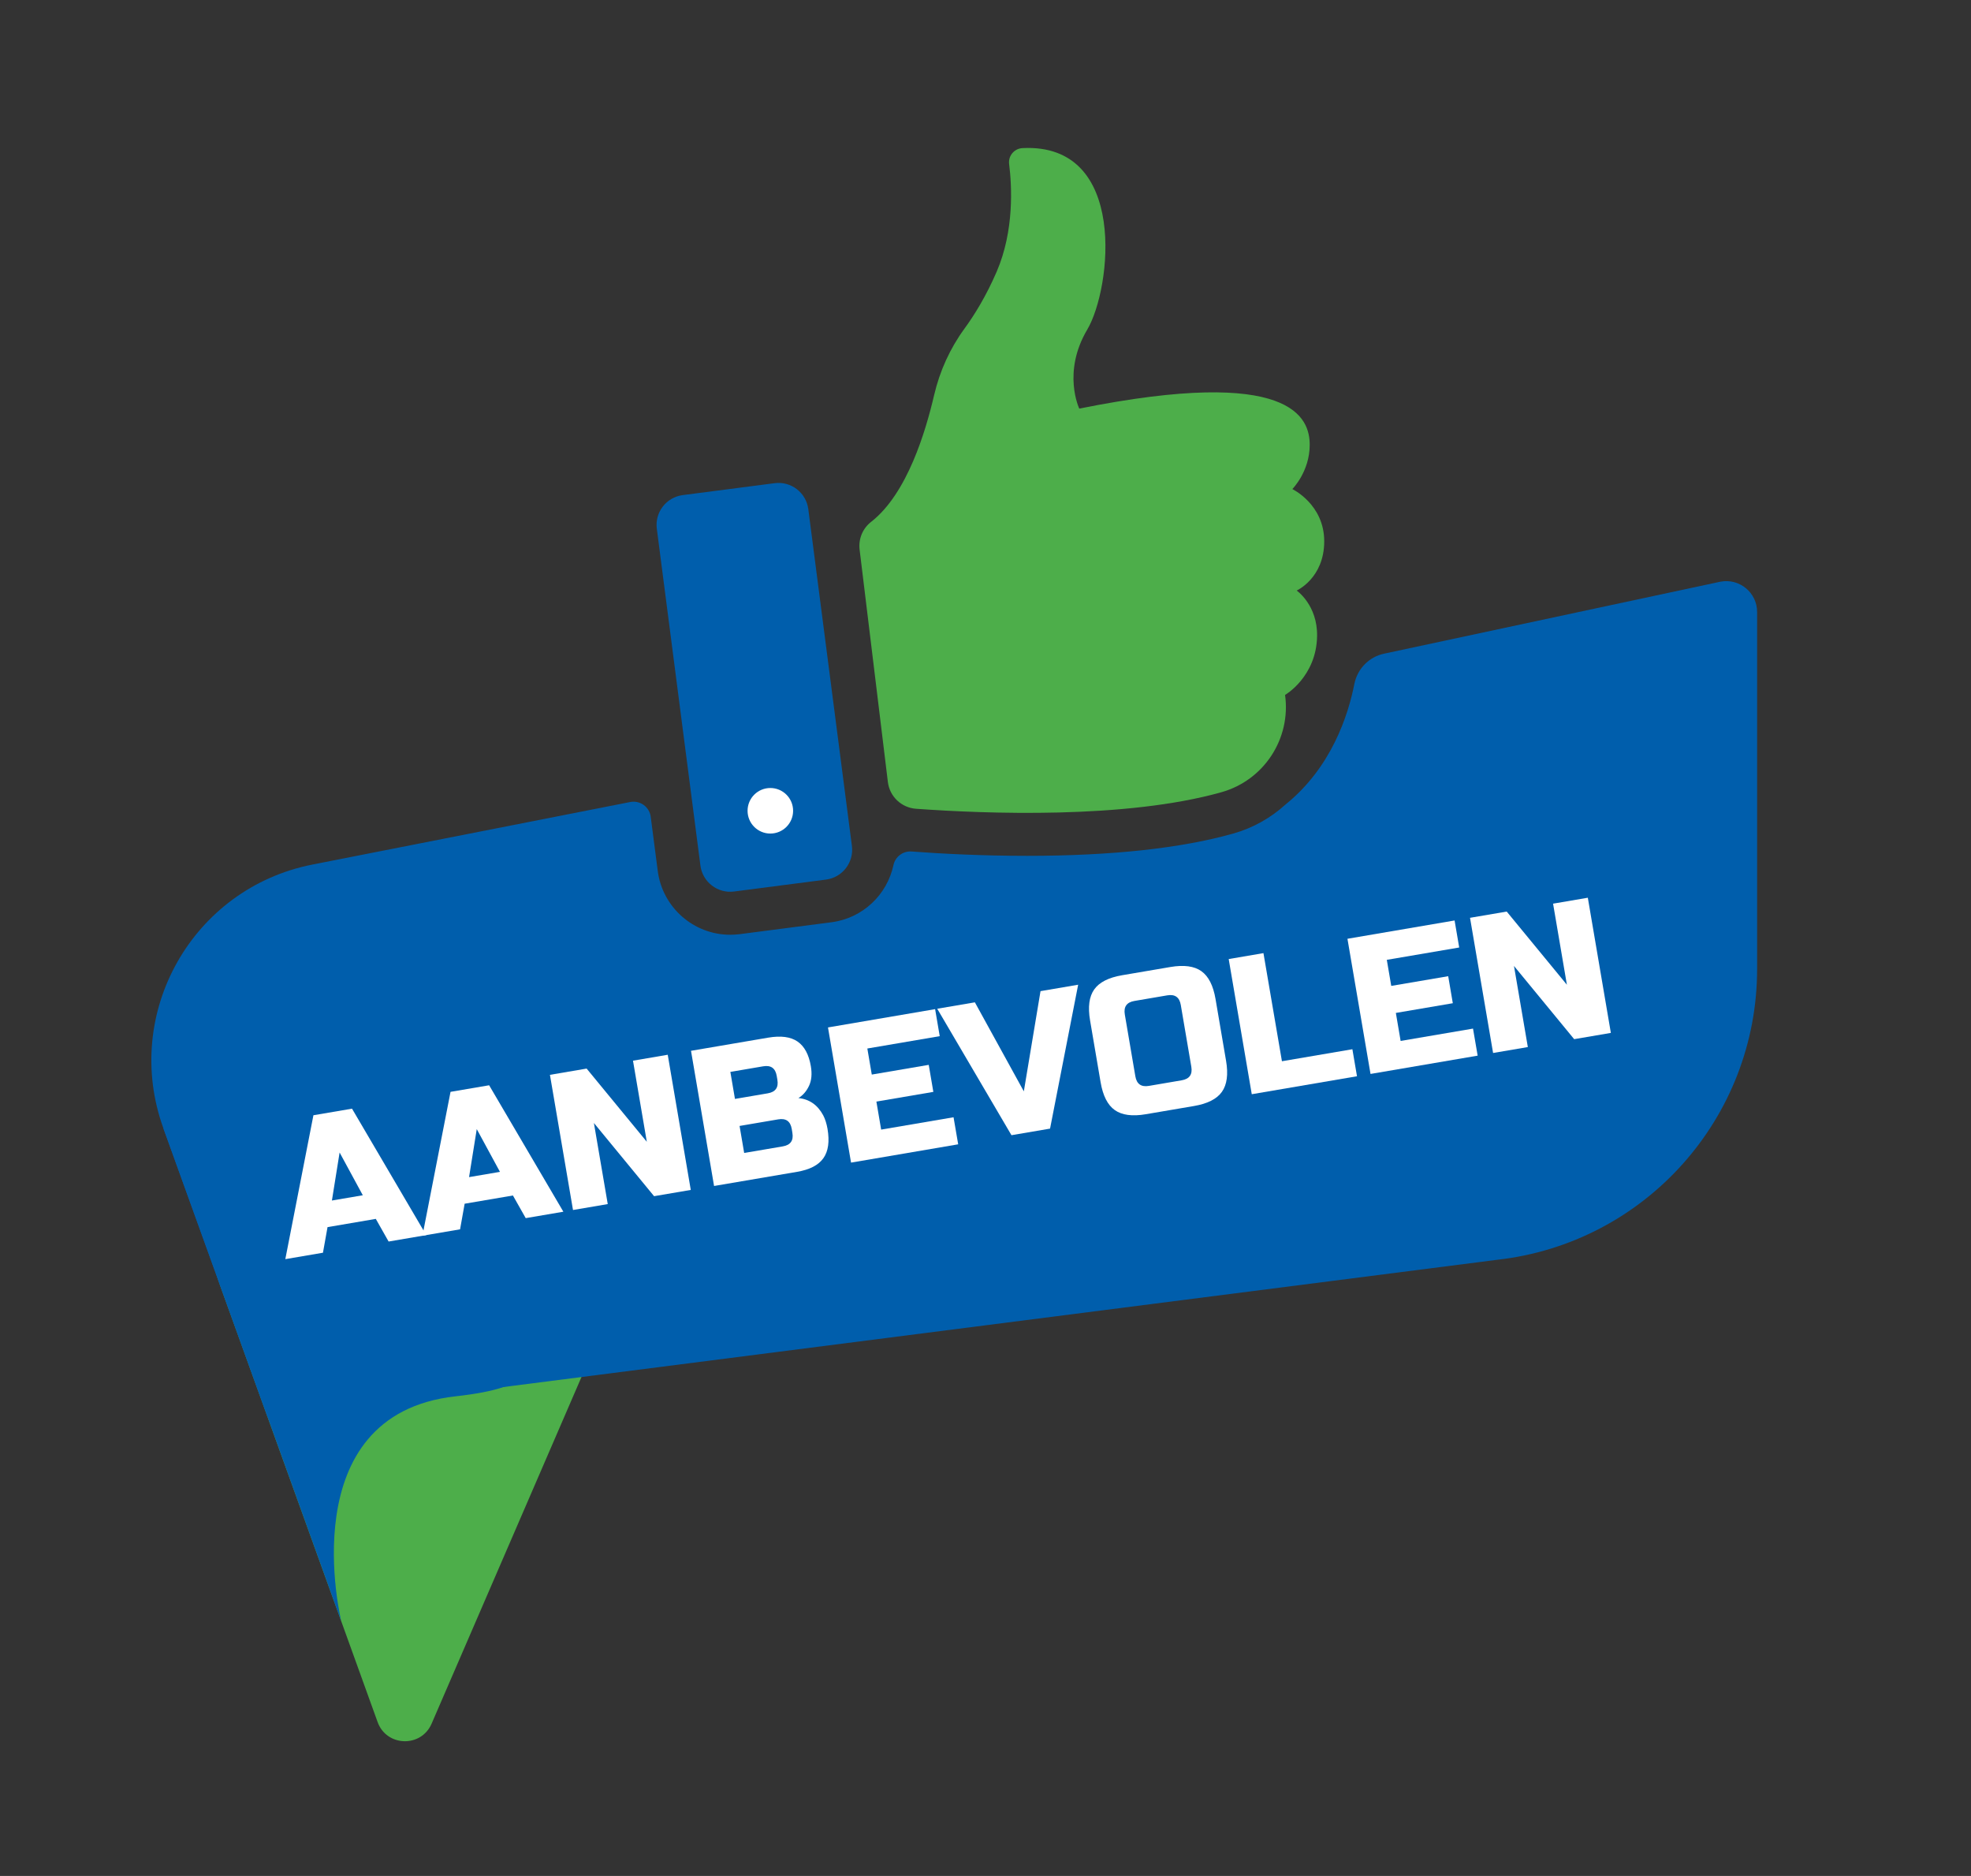 <svg width="599" height="570" viewBox="0 0 599 570" fill="none" xmlns="http://www.w3.org/2000/svg">
<rect x="0" y="0" width="599" height="570" fill="#333333" stroke="none"/>
<path d="M67.17 391.36L114.76 523.23C117.47 530.75 127.98 531.07 131.16 523.74L229.25 296.92L147.95 276.33C88.44 276.32 46.97 335.38 67.17 391.36Z" fill="#4DAE4A"/>
<path d="M522.81 176.75C528.6 175.61 534 180.05 534 185.95V294.43C534 339.73 499.94 377.78 454.91 382.79L81.34 430.61L49.63 342.76C37.01 307.81 58.51 269.86 94.95 262.69L191.52 243.69C194.51 243.1 197.36 245.15 197.76 248.17L199.9 264.67C201.34 275.7 210.79 284.02 221.92 284.02C222.87 284.02 223.83 283.95 224.78 283.84L252.69 280.22C262.26 278.98 269.62 271.79 271.53 262.84C272.08 260.28 274.43 258.54 277.03 258.72C285.97 259.39 298.39 260.04 312.16 260.04C324.96 260.04 336.63 259.46 347.11 258.34C357.57 257.2 366.83 255.52 374.79 253.27C380.83 251.56 386.19 248.51 390.61 244.5C390.61 244.5 390.61 244.49 390.62 244.49C404.65 233.22 409.75 217.22 411.59 207.85C412.51 203.18 416.12 199.5 420.79 198.58L522.81 176.75Z" fill="#005EAC"/>
<path d="M103.72 492.63C103.72 492.63 88.22 429.84 138.45 424.26C188.68 418.68 130.04 399.81 130.04 399.81L49.63 342.75L103.72 492.63Z" fill="#005EAC"/>
<path d="M400.27 193.3C400.17 199.47 397.73 203.93 395.33 206.86C392.92 209.78 390.54 211.15 390.54 211.15C392.38 224.43 384.15 237.05 371.23 240.7C342.1 248.92 299.44 247.25 278.39 245.74C273.95 245.42 270.36 242.01 269.83 237.6L261.24 166.99C260.85 163.77 262.16 160.57 264.72 158.58C275.79 149.96 281.37 130.83 283.89 120.04C285.59 112.76 288.7 105.88 293.12 99.84C296.14 95.7 299.7 89.96 302.9 82.54C308.25 70.12 307.53 56.57 306.68 49.84C306.37 47.34 308.25 45.12 310.76 45C342.94 43.38 337.78 87.74 330.42 100.15C322.72 113.15 328 124.15 328 124.15C392.74 111.15 398.03 127.01 398.03 135.17C398.03 143.32 392.75 148.6 392.75 148.6C392.75 148.6 402.44 153.23 402.44 164.46C402.44 175.69 394.07 179.43 394.07 179.43C394.07 179.43 400.44 183.83 400.27 193.3Z" fill="#4DAE4A"/>
<path d="M251.01 267.26L223.09 270.88C218.09 271.53 213.51 268 212.86 262.99L199.61 160.66C198.96 155.66 202.49 151.08 207.5 150.43L235.42 146.81C240.42 146.16 245 149.69 245.65 154.7L258.9 257.03C259.55 262.04 256.01 266.62 251.01 267.26Z" fill="#005EAC"/>
<path d="M234.11 253.27C237.932 253.27 241.03 250.172 241.03 246.35C241.03 242.528 237.932 239.43 234.11 239.43C230.288 239.43 227.19 242.528 227.19 246.35C227.19 250.172 230.288 253.27 234.11 253.27Z" fill="white"/>
<path d="M98.15 380.63L86.71 382.58L95.25 338.86L106.98 336.86L129.54 375.28L118.1 377.23L114.21 370.35L99.54 372.85L98.15 380.63ZM100.87 364.77L110.26 363.17L103.21 350.18L100.87 364.77Z" fill="white"/>
<path d="M139.82 373.52L128.38 375.47L136.92 331.75L148.65 329.75L171.21 368.17L159.77 370.12L155.88 363.24L141.21 365.74L139.82 373.52ZM142.55 357.66L151.94 356.06L144.89 343.07L142.55 357.66Z" fill="white"/>
<path d="M209.93 361.55L198.78 363.45L180.49 341.21L184.7 365.85L174.14 367.65L167.13 326.58L178.28 324.68L196.57 346.92L192.37 322.28L202.93 320.48L209.93 361.55Z" fill="white"/>
<path d="M210 319.28L233.47 315.28C237.3 314.63 240.27 315.02 242.36 316.45C244.45 317.88 245.81 320.38 246.42 323.94C246.82 326.29 246.64 328.28 245.87 329.92C245.1 331.56 244.03 332.8 242.64 333.64C245.95 333.96 248.47 335.71 250.18 338.88C250.78 340.03 251.21 341.4 251.49 343C252.14 346.83 251.73 349.8 250.23 351.91C248.74 354.02 246.07 355.4 242.24 356.05L217.01 360.35L210 319.28ZM236.05 326.91C235.65 324.56 234.28 323.59 231.93 323.99L221.96 325.69L223.36 333.9L233.33 332.2C235.68 331.8 236.65 330.43 236.25 328.08L236.05 326.91ZM240.62 343.03C240.22 340.68 238.85 339.71 236.5 340.11L224.76 342.11L226.16 350.32L237.89 348.32C240.24 347.92 241.21 346.55 240.81 344.2L240.62 343.03Z" fill="white"/>
<path d="M291.2 347.69L258.64 353.25L251.63 312.18L284.19 306.62L285.59 314.83L263.59 318.58L264.94 326.5L282.25 323.55L283.65 331.76L266.34 334.71L267.79 343.22L289.79 339.47L291.2 347.69Z" fill="white"/>
<path d="M311.15 331.6L316.22 301.15L327.66 299.2L319.12 342.92L307.39 344.92L284.83 306.5L296.27 304.55L311.15 331.6Z" fill="white"/>
<path d="M372.61 322.32C373.31 326.43 372.89 329.57 371.35 331.74C369.81 333.92 366.98 335.35 362.88 336.05L348.21 338.55C344.1 339.25 340.96 338.83 338.79 337.29C336.61 335.75 335.18 332.93 334.48 328.82L331.28 310.05C330.58 305.94 331 302.8 332.54 300.63C334.08 298.46 336.9 297.02 341.01 296.32L355.68 293.82C359.79 293.12 362.93 293.54 365.1 295.08C367.27 296.62 368.71 299.44 369.41 303.55L372.61 322.32ZM358.85 305.35C358.45 303 357.08 302.03 354.73 302.43L344.76 304.13C342.41 304.53 341.44 305.9 341.84 308.25L345.04 327.02C345.44 329.37 346.81 330.34 349.16 329.94L359.13 328.24C361.48 327.84 362.45 326.47 362.05 324.12L358.85 305.35Z" fill="white"/>
<path d="M389.59 322.45L411 318.8L412.4 327.01L380.42 332.47L373.41 291.4L383.97 289.6L389.59 322.45Z" fill="white"/>
<path d="M449.07 320.75L416.51 326.31L409.5 285.24L442.06 279.68L443.46 287.89L421.46 291.64L422.81 299.56L440.12 296.61L441.52 304.82L424.21 307.77L425.66 316.28L447.66 312.53L449.07 320.75Z" fill="white"/>
<path d="M489.55 313.84L478.4 315.74L460.11 293.5L464.32 318.14L453.76 319.94L446.75 278.87L457.9 276.97L476.19 299.21L471.99 274.57L482.55 272.77L489.55 313.84Z" fill="white"/>
</svg>
